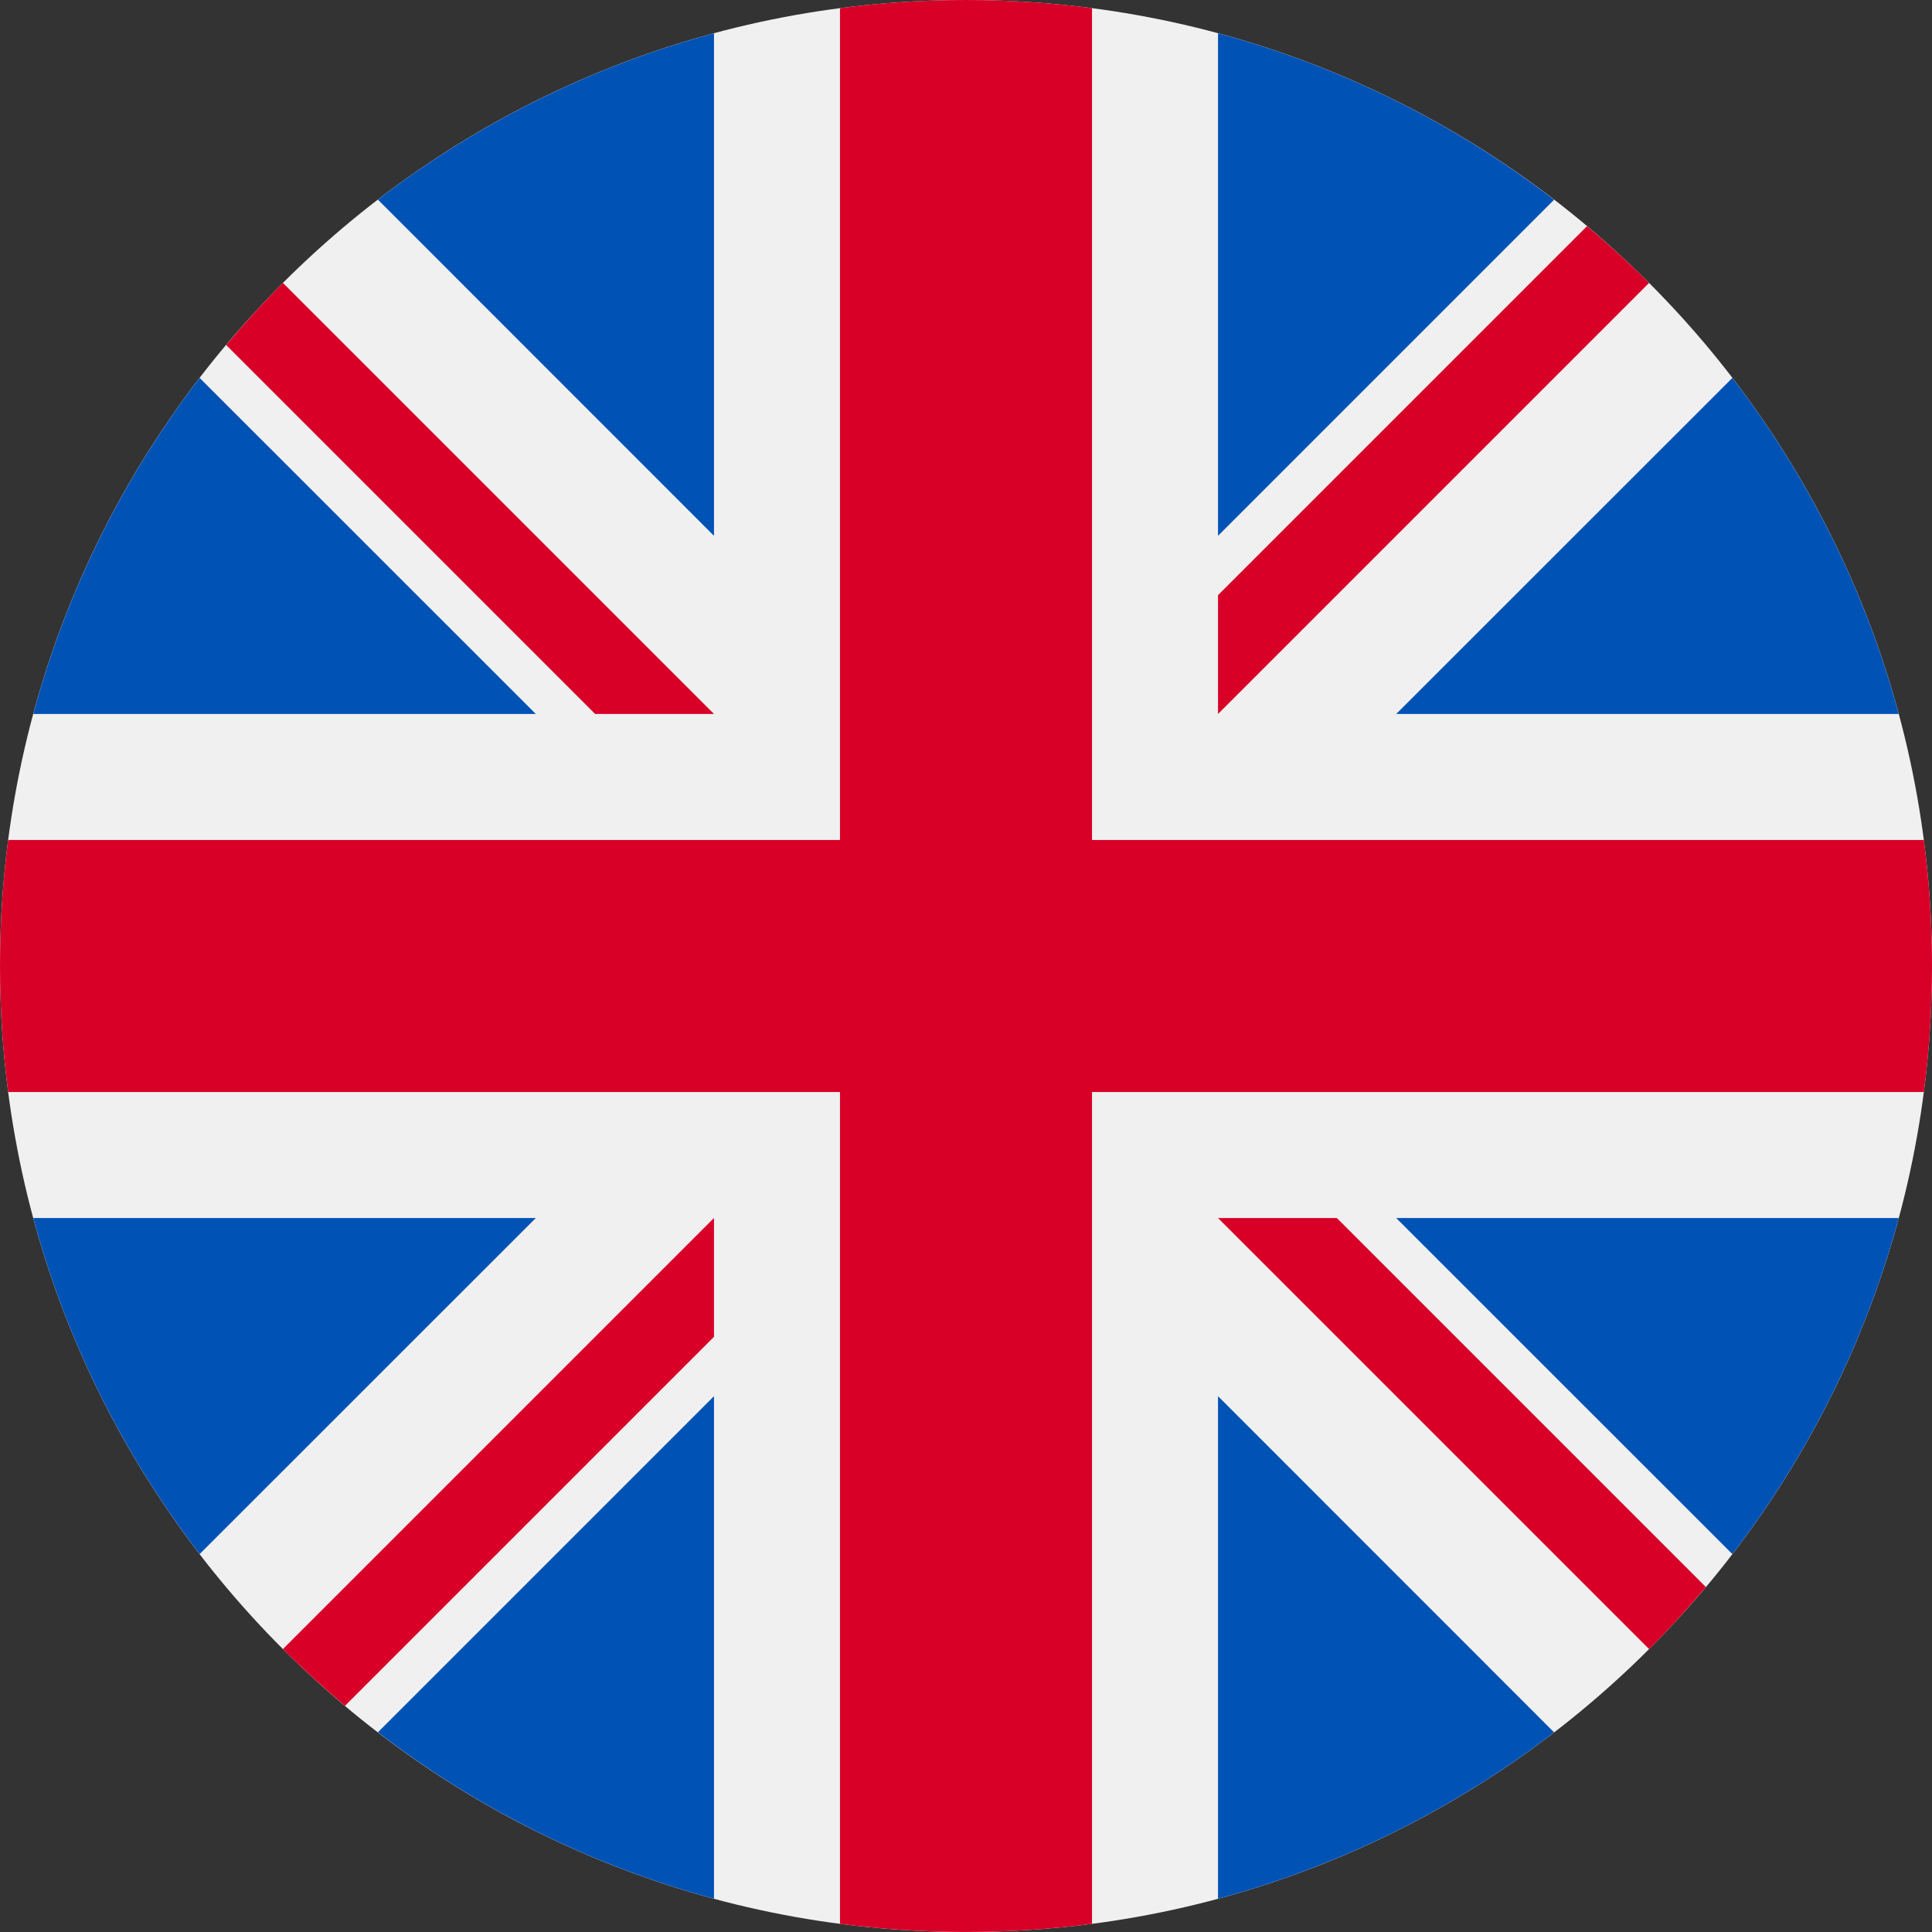 <svg width="18px" height="18px" viewBox="0 0 18 18" version="1.1" xmlns="http://www.w3.org/2000/svg"
    xmlns:xlink="http://www.w3.org/1999/xlink">
    <rect x="0" y="0" width="18" height="18" fill="#333333" stroke="none"/>
    <g id="页面-1" stroke="none" stroke-width="1" fill="none" fill-rule="evenodd">
        <g id="用户首页" transform="translate(-298, -51)" fill-rule="nonzero">
            <g id="英国" transform="translate(298, 51)">
                <rect id="矩形" fill="#000000" opacity="0" x="0" y="0" width="18" height="18"></rect>
                <path
                    d="M0,9 C0,13.971 4.029,18 9,18 C13.971,18 18,13.971 18,9 C18,4.029 13.971,0 9,0 C4.029,0 0,4.029 0,9 Z"
                    id="路径" fill="#F0F0F0"></path>
                <path
                    d="M1.86,3.521 C1.154,4.44 0.62,5.501 0.31,6.652 L4.992,6.652 L1.86,3.521 Z M17.69,6.652 C17.38,5.501 16.846,4.44 16.14,3.521 L13.008,6.652 L17.69,6.652 L17.69,6.652 Z M0.31,11.348 C0.62,12.5 1.154,13.56 1.86,14.479 L4.992,11.348 L0.31,11.348 Z M14.479,1.861 C13.56,1.154 12.499,0.62 11.348,0.31 L11.348,4.992 L14.479,1.861 L14.479,1.861 Z M3.521,16.139 C4.44,16.846 5.501,17.38 6.652,17.69 L6.652,13.008 L3.521,16.139 Z M6.652,0.31 C5.501,0.62 4.44,1.154 3.521,1.86 L6.652,4.992 L6.652,0.31 L6.652,0.31 Z M11.348,17.69 C12.499,17.38 13.56,16.846 14.479,16.14 L11.348,13.008 L11.348,17.69 Z M13.008,11.348 L16.14,14.479 C16.846,13.56 17.38,12.5 17.69,11.348 L13.008,11.348 L13.008,11.348 Z"
                    id="形状" fill="#0052B4"></path>
                <path
                    d="M17.924,7.826 L10.174,7.826 L10.174,0.076 C9.785,0.025 9.393,0 9,0 C8.607,0 8.215,0.025 7.826,0.076 L7.826,7.826 L0.076,7.826 C0.025,8.215 0,8.607 0,9 C0,9.398 0.026,9.79 0.076,10.174 L7.826,10.174 L7.826,17.924 C8.605,18.025 9.395,18.025 10.174,17.924 L10.174,10.174 L17.924,10.174 C17.975,9.785 18,9.393 18,9 C18,8.602 17.974,8.21 17.924,7.826 Z"
                    id="路径" fill="#D80027"></path>
                <path
                    d="M11.348,11.348 L15.364,15.364 C15.549,15.179 15.725,14.986 15.893,14.786 L12.455,11.348 L11.348,11.348 L11.348,11.348 Z M6.652,11.348 L6.652,11.348 L2.636,15.364 C2.821,15.549 3.014,15.725 3.214,15.893 L6.652,12.455 L6.652,11.348 L6.652,11.348 Z M6.652,6.652 L6.652,6.652 L2.636,2.636 C2.451,2.821 2.275,3.014 2.107,3.214 L5.545,6.652 L6.652,6.652 L6.652,6.652 Z M11.348,6.652 L15.364,2.636 C15.179,2.451 14.986,2.275 14.786,2.107 L11.348,5.545 L11.348,6.652 Z"
                    id="形状" fill="#D80027"></path>
            </g>
        </g>
    </g>
</svg>
